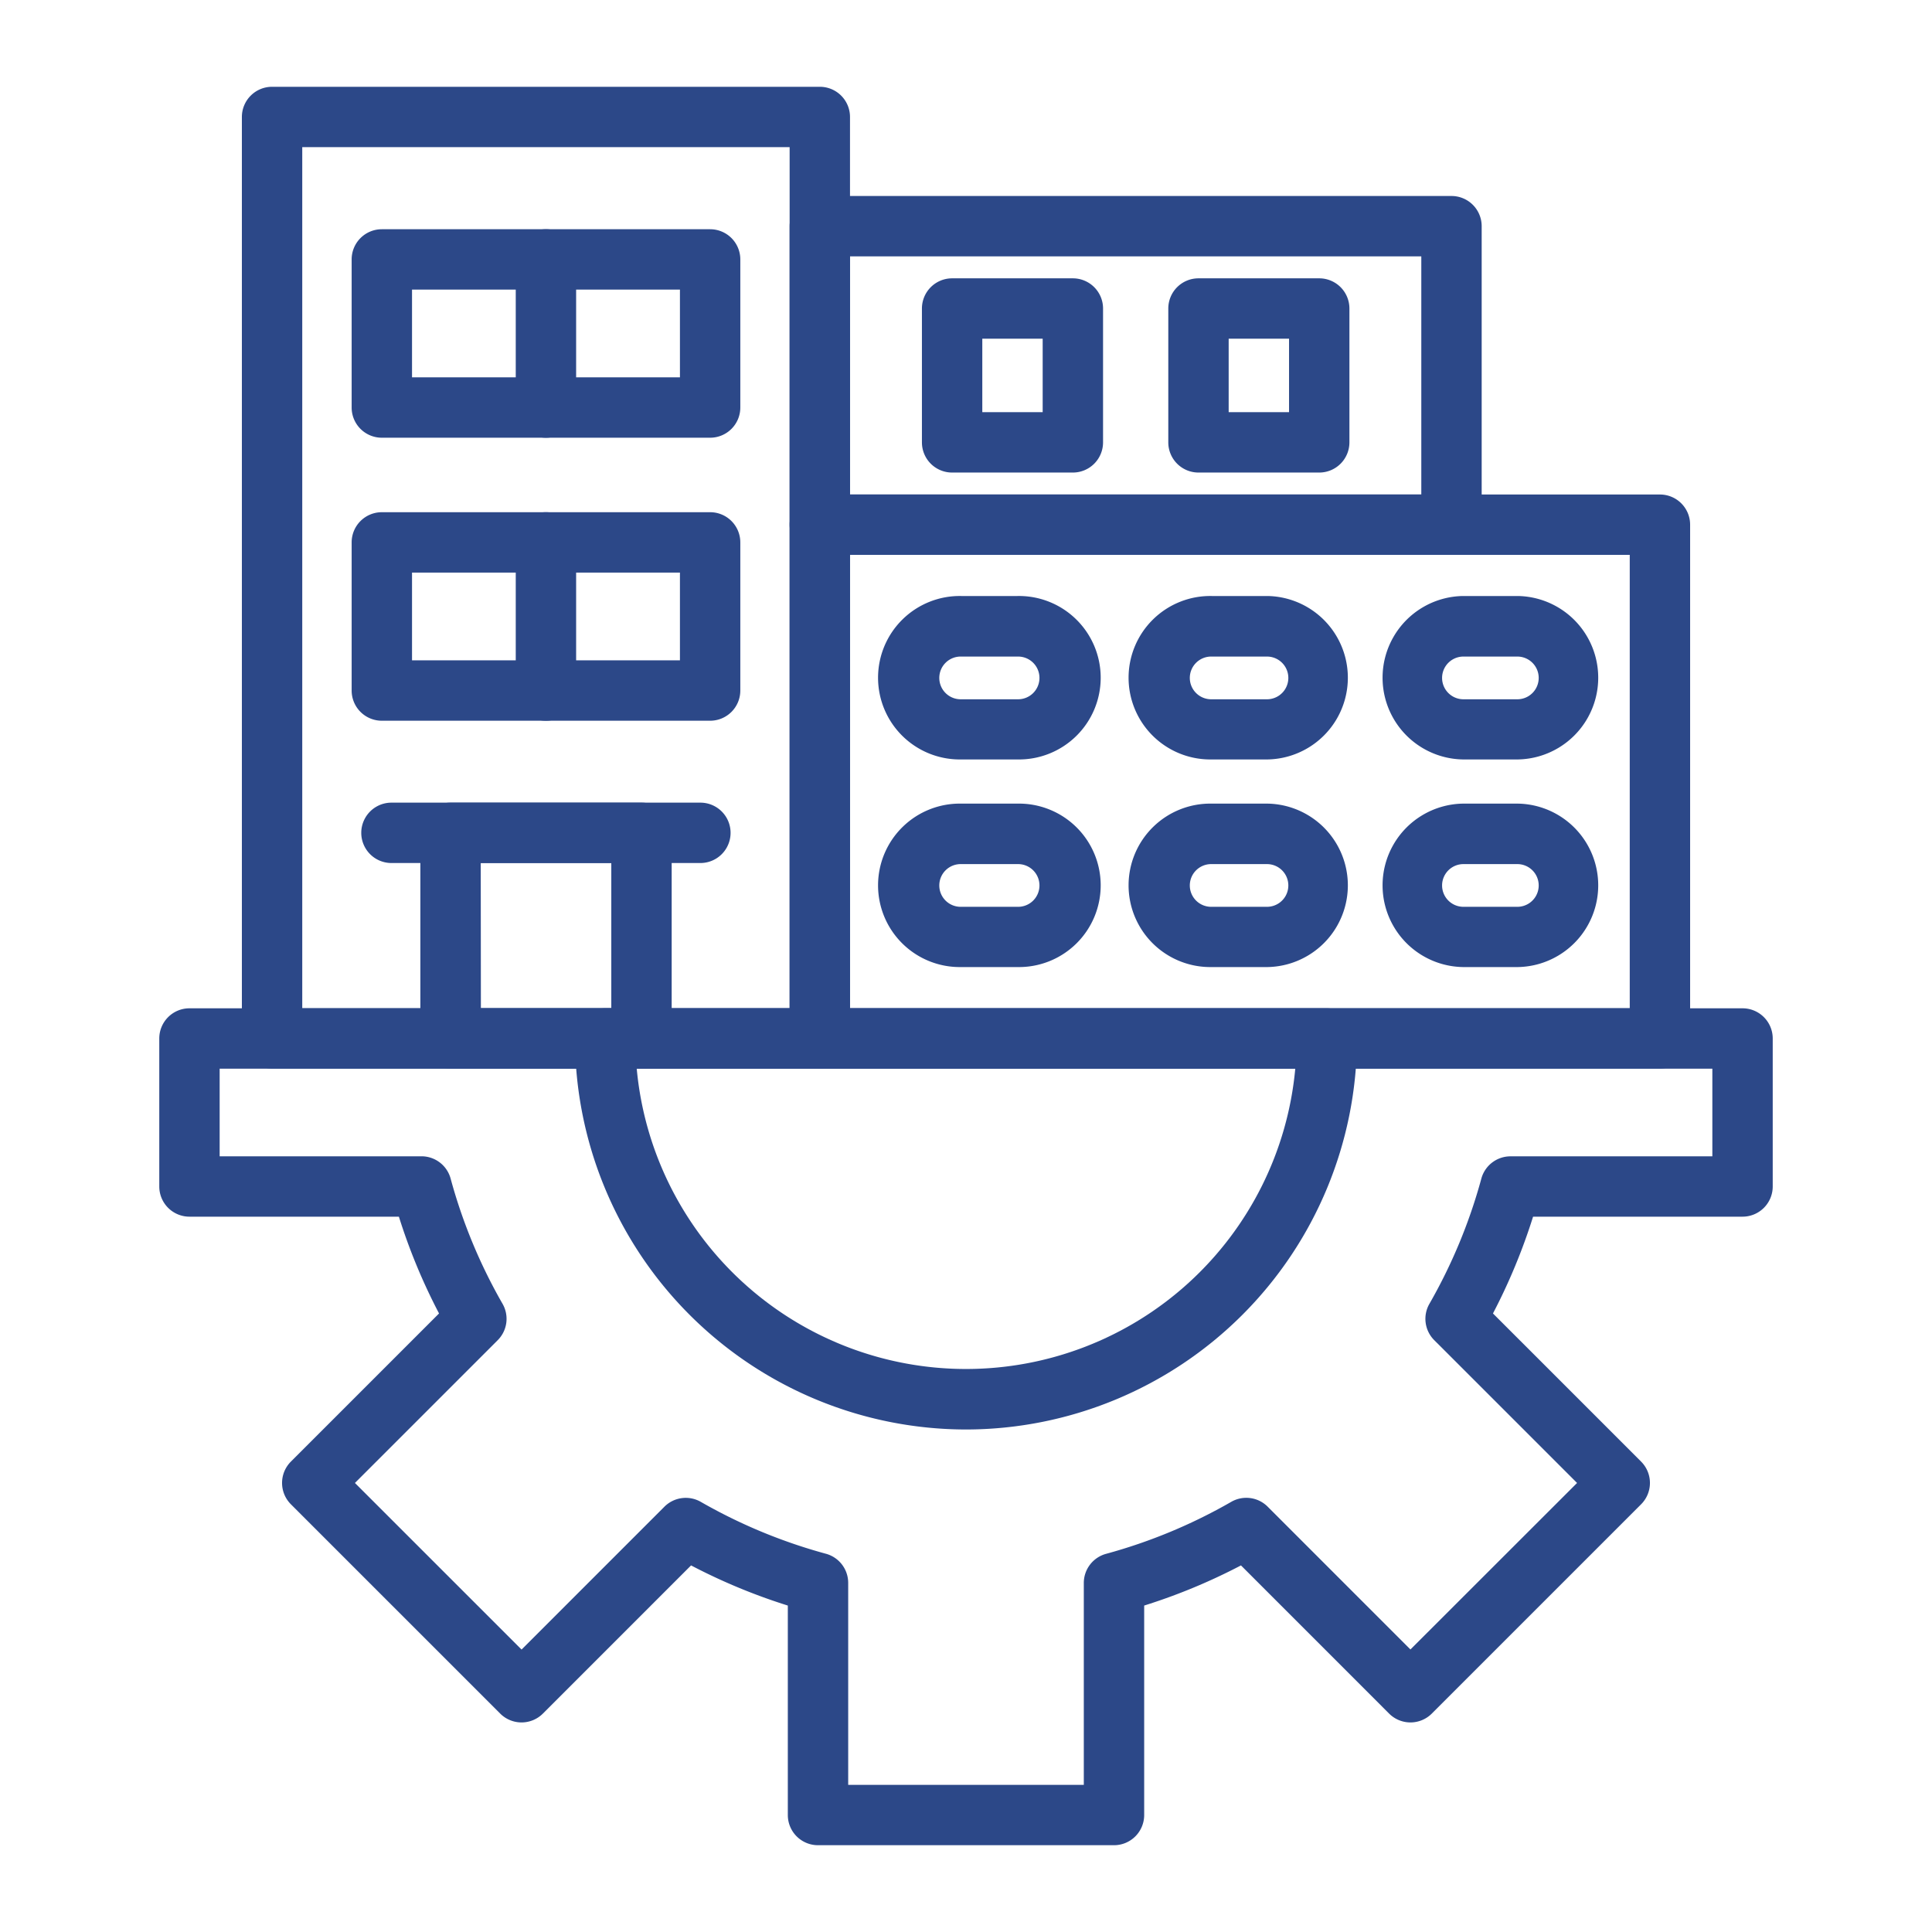 <svg xmlns="http://www.w3.org/2000/svg" xmlns:xlink="http://www.w3.org/1999/xlink" xmlns:svgjs="http://svgjs.dev/svgjs" id="Layer_1" height="300" viewBox="0 0 512 512" width="300" data-name="Layer 1"><g transform="matrix(1,0,0,1,0,0)"><g id="Layer_1-2" data-name="Layer_1"><g id="_590724816" data-name=" 590724816"><g id="_584403888" data-name=" 584403888"><path d="m295.22 489h-78.44a8 8 0 0 1 -8-8v-55.51a155.77 155.77 0 0 1 -25.64-10.64l-39.27 39.27a8 8 0 0 1 -11.31 0l-55.47-55.47a8 8 0 0 1 0-11.31l39.26-39.26a156 156 0 0 1 -10.64-25.65h-55.5a8 8 0 0 1 -8-8v-39.22a8 8 0 0 1 8-8h411.58a8 8 0 0 1 8 8v39.22a8 8 0 0 1 -8 8h-55.51a156.7 156.7 0 0 1 -10.63 25.65l39.26 39.26a8 8 0 0 1 0 11.31l-55.47 55.47a8 8 0 0 1 -11.31 0l-39.26-39.27a155.87 155.87 0 0 1 -25.65 10.64v55.51a8 8 0 0 1 -8 8zm-70.44-16h62.44v-53.5a8 8 0 0 1 5.91-7.72 140.8 140.8 0 0 0 33.17-13.78 8 8 0 0 1 9.64 1.28l37.84 37.85 44.16-44.13-37.85-37.84a8 8 0 0 1 -1.28-9.64 141.15 141.15 0 0 0 13.76-33.17 8 8 0 0 1 7.72-5.91h53.5v-23.23h-395.58v23.22h53.49a8 8 0 0 1 7.72 5.91 140.7 140.7 0 0 0 13.76 33.18 8 8 0 0 1 -1.28 9.64l-37.84 37.84 44.16 44.15 37.84-37.84a8 8 0 0 1 9.64-1.31 141.15 141.15 0 0 0 33.17 13.76 8 8 0 0 1 5.91 7.72z" fill="#2c4888ff" data-original-color="#000000ff" stroke="none"></path></g><g id="_584403408" data-name=" 584403408"><path d="m256 378.83a103.73 103.73 0 0 1 -103.62-103.62 8 8 0 0 1 8-8h191.24a8 8 0 0 1 8 8 103.73 103.73 0 0 1 -103.62 103.62zm-87.26-95.62a87.63 87.63 0 0 0 174.52 0z" fill="#2c4888ff" data-original-color="#000000ff" stroke="none"></path></g><g id="_584403336" data-name=" 584403336"><path d="m217.26 283.18h-145.16a8 8 0 0 1 -8-8v-244.18a8 8 0 0 1 8-8h145.16a8 8 0 0 1 8 8v244.18a8 8 0 0 1 -8 8zm-137.16-16h129.16v-228.18h-129.16z" fill="#2c4888ff" data-original-color="#000000ff" stroke="none"></path></g><g id="_584403528" data-name=" 584403528"><path d="m170 283.18h-50.6a8 8 0 0 1 -8-8v-54.47a8 8 0 0 1 8-8h50.6a8 8 0 0 1 8 8v54.47a8 8 0 0 1 -8 8zm-42.56-16h34.56v-38.47h-34.6z" fill="#2c4888ff" data-original-color="#000000ff" stroke="none"></path></g><g id="_584403096" data-name=" 584403096"><path d="m185.61 228.71h-81.87a8 8 0 1 1 0-16h81.87a8 8 0 0 1 0 16z" fill="#2c4888ff" data-original-color="#000000ff" stroke="none"></path></g><g id="_584402688" data-name=" 584402688"><path d="m188.19 191h-87a8 8 0 0 1 -8-8v-39.26a8 8 0 0 1 8-8h87a8 8 0 0 1 8 8v39.26a8 8 0 0 1 -8 8zm-79-16h71v-23.26h-71z" fill="#2c4888ff" data-original-color="#000000ff" stroke="none"></path></g><g id="_584402952" data-name=" 584402952"><path d="m144.68 191a8 8 0 0 1 -8-8v-39.26a8 8 0 0 1 16 0v39.26a8 8 0 0 1 -8 8z" fill="#2c4888ff" data-original-color="#000000ff" stroke="none"></path></g><g id="_584403264" data-name=" 584403264"><path d="m188.19 116h-87a8 8 0 0 1 -8-8v-39.25a8 8 0 0 1 8-8h87a8 8 0 0 1 8 8v39.25a8 8 0 0 1 -8 8zm-79-16h71v-23.25h-71z" fill="#2c4888ff" data-original-color="#000000ff" stroke="none"></path></g><g id="_584402808" data-name=" 584402808"><path d="m144.68 116a8 8 0 0 1 -8-8v-39.25a8 8 0 0 1 16 0v39.25a8 8 0 0 1 -8 8z" fill="#2c4888ff" data-original-color="#000000ff" stroke="none"></path></g><g id="_584403216" data-name=" 584403216"><path d="m439.9 283.18h-222.64a8 8 0 0 1 -8-8v-136.13a8 8 0 0 1 8-8h222.64a8 8 0 0 1 8 8v136.13a8 8 0 0 1 -8 8zm-214.64-16h206.64v-120.13h-206.64z" fill="#2c4888ff" data-original-color="#000000ff" stroke="none"></path></g><g id="_584402592" data-name=" 584402592"><path d="m269.57 201.26h-14.75a21.66 21.66 0 1 1 0-43.31h14.75a21.66 21.66 0 1 1 0 43.31zm-14.75-27.26a5.66 5.66 0 1 0 0 11.31h14.75a5.66 5.66 0 1 0 0-11.31z" fill="#2c4888ff" data-original-color="#000000ff" stroke="none"></path></g><g id="_584403048" data-name=" 584403048"><path d="m269.57 256.28h-14.75a21.66 21.66 0 1 1 0-43.31h14.75a21.66 21.66 0 1 1 0 43.31zm-14.75-27.28a5.66 5.66 0 1 0 0 11.31h14.75a5.66 5.66 0 1 0 0-11.31z" fill="#2c4888ff" data-original-color="#000000ff" stroke="none"></path></g><g id="_590724264" data-name=" 590724264"><path d="m336 201.26h-14.79a21.66 21.66 0 1 1 0-43.31h14.79a21.66 21.66 0 0 1 0 43.31zm-14.79-27.26a5.66 5.66 0 1 0 0 11.31h14.79a5.66 5.66 0 0 0 0-11.31z" fill="#2c4888ff" data-original-color="#000000ff" stroke="none"></path></g><g id="_590718024" data-name=" 590718024"><path d="m336 256.28h-14.79a21.66 21.66 0 1 1 0-43.31h14.79a21.66 21.66 0 0 1 0 43.31zm-14.79-27.28a5.66 5.66 0 1 0 0 11.31h14.79a5.66 5.66 0 0 0 0-11.31z" fill="#2c4888ff" data-original-color="#000000ff" stroke="none"></path></g><g id="_590717208" data-name=" 590717208"><path d="m402.35 201.26h-14.76a21.66 21.66 0 0 1 0-43.31h14.76a21.66 21.66 0 0 1 0 43.31zm-14.76-27.26a5.66 5.66 0 0 0 0 11.31h14.76a5.66 5.66 0 0 0 0-11.31z" fill="#2c4888ff" data-original-color="#000000ff" stroke="none"></path></g><g id="_590717712" data-name=" 590717712"><path d="m402.35 256.28h-14.76a21.66 21.66 0 0 1 0-43.31h14.76a21.66 21.66 0 0 1 0 43.31zm-14.76-27.28a5.66 5.66 0 0 0 0 11.31h14.76a5.66 5.66 0 0 0 0-11.31z" fill="#2c4888ff" data-original-color="#000000ff" stroke="none"></path></g><g id="_590717808" data-name=" 590717808"><path d="m384.66 147.05h-167.4a8 8 0 0 1 -8-8v-79.11a8 8 0 0 1 8-8h167.4a8 8 0 0 1 8 8v79.11a8 8 0 0 1 -8 8zm-159.4-16h151.4v-63.11h-151.4z" fill="#2c4888ff" data-original-color="#000000ff" stroke="none"></path></g><g id="_590717592" data-name=" 590717592"><path d="m284.32 125.23h-32a8 8 0 0 1 -8-8v-35.47a8 8 0 0 1 8-8h32a8 8 0 0 1 8 8v35.47a8 8 0 0 1 -8 8zm-24-16h16v-19.47h-16z" fill="#2c4888ff" data-original-color="#000000ff" stroke="none"></path></g><g id="_590717232" data-name=" 590717232"><path d="m349.61 125.23h-32a8 8 0 0 1 -8-8v-35.47a8 8 0 0 1 8-8h32a8 8 0 0 1 8 8v35.47a8 8 0 0 1 -8 8zm-24-16h16v-19.47h-16z" fill="#2c4888ff" data-original-color="#000000ff" stroke="none"></path></g></g></g></g></svg>